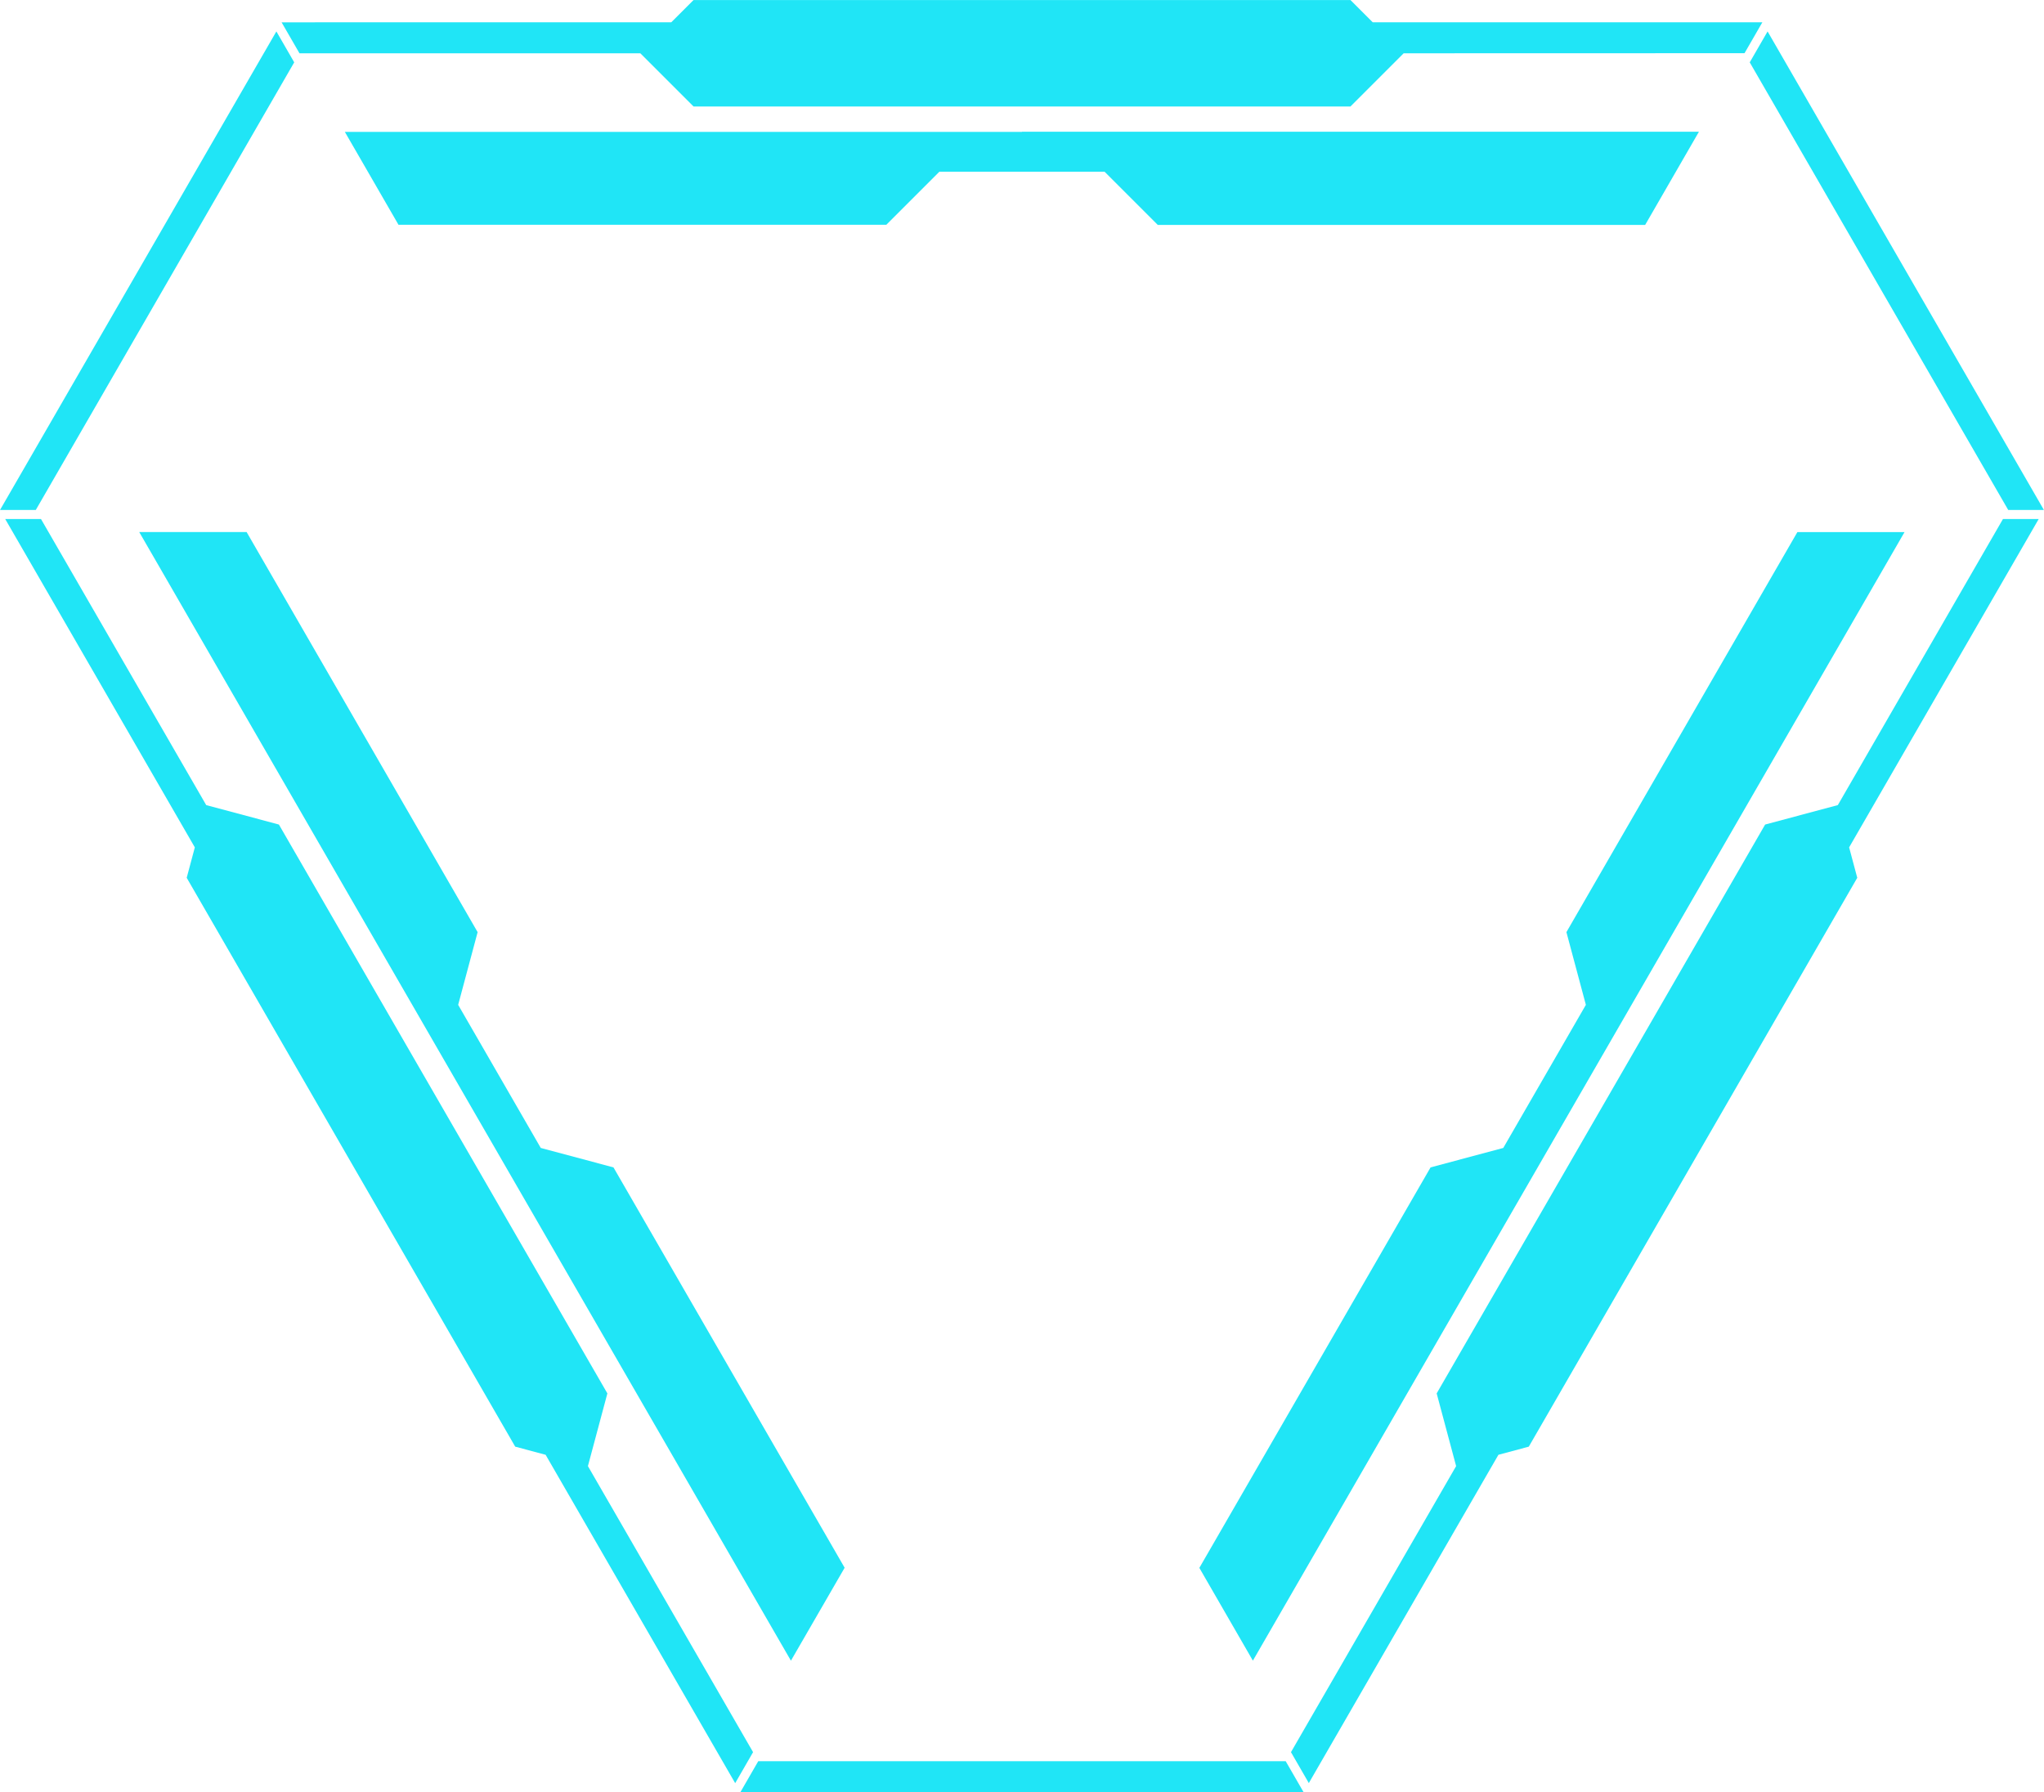 <?xml version="1.0" encoding="UTF-8"?>
<!DOCTYPE svg PUBLIC '-//W3C//DTD SVG 1.0//EN'
          'http://www.w3.org/TR/2001/REC-SVG-20010904/DTD/svg10.dtd'>
<svg height="387.8" preserveAspectRatio="xMidYMid meet" version="1.0" viewBox="28.9 56.1 442.2 387.8" width="442.2" xmlns="http://www.w3.org/2000/svg" xmlns:xlink="http://www.w3.org/1999/xlink" zoomAndPan="magnify"
><g id="change1_1"
  ><path d="M463.36,166.44L463.36,166.44l-55.92-96.85l3.86-6.69c19.93,34.51,39.86,69.02,59.78,103.54H463.36z M28.91,166.43L88.69,62.9l3.86,6.69l-55.91,96.85H28.91z M384.81,104.77H279.38l-11.51-11.51h-35.75l-11.47,11.47l-105.54,0 l-11.6-20.09l146.48,0V84.6l146.46,0v0L384.81,104.77z M200.01,415.41c-46.99-81.4-93.99-162.8-140.99-244.2h23.23l49.98,86.57 l-4.21,15.73l17.87,30.96l15.73,4.21l50.01,86.62L200.01,415.41z M288.37,395.33l50.02-86.65l15.73-4.21l17.87-30.96l-4.21-15.73 l49.97-86.56h23.18l-70.47,122.05l-70.51,122.13L288.37,395.33z M332.57,67.63l-11.51,11.51H178.94l-11.51-11.51H93.69l-3.87-6.7 c28.1-0.01,56.21-0.01,84.31-0.01l4.81-4.81h142.12l4.81,4.81l84.3,0l0,0l-3.86,6.69v0L332.57,67.63L332.57,67.63z M73.51,230.29 l15.73,4.21l71.06,123.08l-4.21,15.73h0l35.73,61.89l-3.87,6.71c-13.67-23.68-27.34-47.36-41.01-71.05l-6.58-1.76L69.29,246.02 l1.76-6.58L30.03,168.4h7.74L73.51,230.29L73.51,230.29z M426.5,230.29l-15.73,4.21l-71.06,123.08l4.21,15.73h0l-35.73,61.89 l3.86,6.69c13.68-23.68,27.35-47.35,41.02-71.03l6.57-1.76l71.06-123.08l-1.76-6.58l41.01-71.04h-7.73L426.5,230.29z M308.98,443.89 h-119.9l-0.01-0.02l3.87-6.71h114.11v0l3.86,6.69l-0.02,0.03H308.98z" fill="#20e5f6"
  /></g
></svg
>

